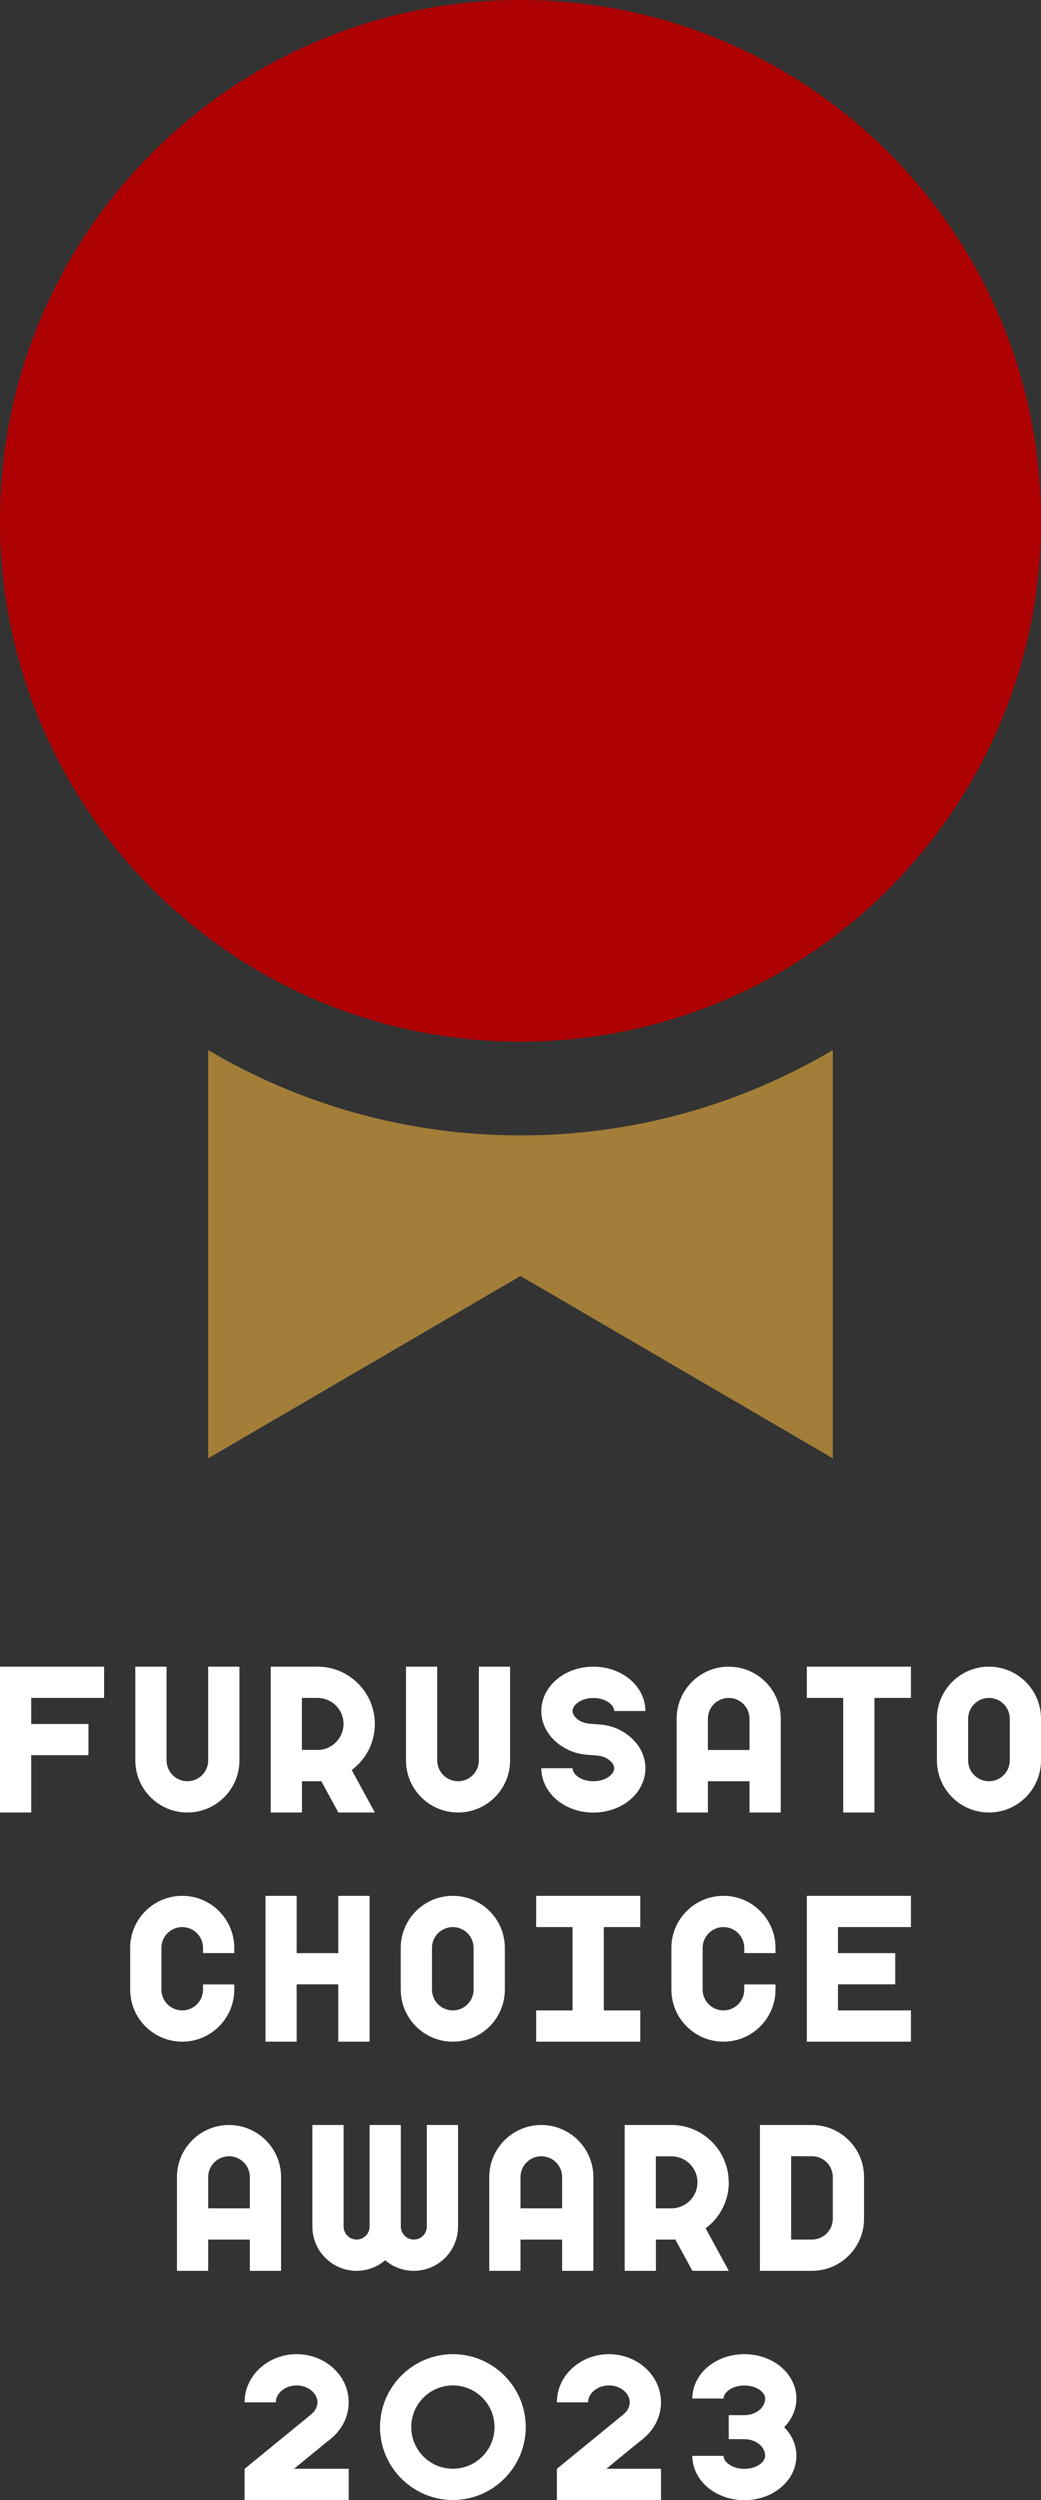 <svg width="125" height="300" viewBox="0 0 125 300" fill="none" xmlns="http://www.w3.org/2000/svg">
<rect x="0" y="0" width="125" height="300" fill="#333333" stroke="none"/>
<g clip-path="url(#clip0_12_5890)">
<path d="M62.5 136.25C48.81 136.25 35.99 132.51 25 126.01V175L62.5 153.12L100 175V126.01C89.01 132.51 76.19 136.25 62.5 136.25Z" fill="#A27E39"/>
<path d="M62.5 125C97.018 125 125 97.018 125 62.5C125 27.982 97.018 0 62.5 0C27.982 0 0 27.982 0 62.5C0 97.018 27.982 125 62.5 125Z" fill="#AD0003"/>
<path d="M0 203.75V206.88V210.62V217.5H3.75V210.62H10.62V206.88H3.75V203.75H12.5V200H0V203.75Z" fill="white"/>
<path d="M22.5 217.5C25.95 217.5 28.75 214.7 28.75 211.25V200H25V211.25C25 212.63 23.88 213.75 22.5 213.75C21.12 213.75 20 212.63 20 211.25V200H16.25V211.25C16.25 214.7 19.05 217.5 22.5 217.5Z" fill="white"/>
<path d="M55 217.5C58.45 217.5 61.25 214.7 61.25 211.25V200H57.5V211.25C57.5 212.63 56.38 213.75 55 213.75C53.62 213.75 52.5 212.63 52.5 211.25V200H48.75V211.25C48.75 214.7 51.55 217.5 55 217.5Z" fill="white"/>
<path d="M118.75 200C115.3 200 112.5 202.8 112.5 206.25V211.25C112.5 214.7 115.3 217.5 118.75 217.5C122.2 217.5 125 214.7 125 211.25V206.25C125 202.8 122.2 200 118.75 200ZM121.25 208.75V211.25C121.25 212.63 120.13 213.75 118.75 213.75C117.37 213.75 116.25 212.63 116.25 211.25V206.25C116.25 204.87 117.37 203.75 118.75 203.75C120.13 203.75 121.25 204.87 121.25 206.25V208.75Z" fill="white"/>
<path d="M36.25 213.75H38.13C38.28 213.75 38.43 213.75 38.58 213.74L40.63 217.5H45.01L42.23 212.4C43.92 211.15 45.01 209.14 45.01 206.88C45.01 203.09 41.93 200 38.13 200H32.51V217.5H36.26V213.75H36.25ZM36.25 203.75H38.13C39.85 203.75 41.25 205.15 41.25 206.87C41.25 208.59 39.85 209.99 38.13 209.99H36.25V203.74V203.75Z" fill="white"/>
<path d="M71.25 213.75C69.78 213.75 68.75 212.93 68.75 212.19H65C65 213.67 65.73 215.1 67 216.1C68.16 217.01 69.67 217.51 71.25 217.51C72.83 217.51 74.35 217.01 75.5 216.1C76.77 215.1 77.5 213.68 77.5 212.19C77.5 210.95 76.99 209.74 76.05 208.78C75.28 207.99 74.25 207.4 73.15 207.12C73.07 207.1 73 207.08 72.92 207.07C72.37 206.95 71.84 206.92 71.37 206.89C71 206.87 70.65 206.84 70.37 206.78C69.42 206.58 68.78 205.9 68.75 205.38C68.75 205.36 68.75 205.34 68.75 205.32C68.75 204.58 69.78 203.76 71.25 203.76C72.72 203.76 73.75 204.58 73.75 205.32H77.5C77.5 203.84 76.77 202.41 75.5 201.41C74.34 200.5 72.83 200 71.25 200C69.67 200 68.15 200.5 67 201.41C65.73 202.41 65 203.83 65 205.32C65 205.43 65 205.55 65.01 205.66C65.1 206.87 65.68 208.03 66.65 208.92C67.46 209.67 68.5 210.21 69.59 210.44C70.14 210.56 70.67 210.59 71.13 210.62C71.5 210.64 71.85 210.67 72.13 210.73C72.16 210.73 72.19 210.74 72.22 210.75C72.96 210.94 73.75 211.54 73.75 212.19C73.75 212.93 72.72 213.75 71.25 213.75Z" fill="white"/>
<path d="M96.88 203.75H101.25V217.5H105V203.75H109.38V200H96.88V203.75Z" fill="white"/>
<path d="M87.5 200C84.05 200 81.25 202.8 81.25 206.25V217.5H85V213.75H90V217.5H93.75V206.25C93.75 202.8 90.95 200 87.5 200ZM90 210H85V206.25C85 204.87 86.12 203.75 87.5 203.75C88.88 203.75 90 204.87 90 206.25V210Z" fill="white"/>
<path d="M96.88 231.25V234.38V238.12V241.25V245H100.62H109.38V241.25H100.62V238.12H107.5V234.38H100.62V231.25H109.38V227.5H96.88V231.25Z" fill="white"/>
<path d="M60.62 238.75V233.75C60.62 230.3 57.82 227.5 54.37 227.5C50.92 227.5 48.12 230.3 48.12 233.75V238.75C48.12 242.2 50.92 245 54.37 245C57.82 245 60.62 242.2 60.62 238.75ZM51.87 238.75V233.75C51.87 232.37 52.99 231.25 54.37 231.25C55.75 231.25 56.87 232.37 56.87 233.75V238.75C56.87 240.13 55.75 241.25 54.37 241.25C52.99 241.25 51.87 240.13 51.87 238.75Z" fill="white"/>
<path d="M76.88 245V241.25H72.5V231.25H76.88V227.5H64.38V231.25H68.75V241.25H64.38V245H68.75H72.5H76.88Z" fill="white"/>
<path d="M21.88 227.5C18.43 227.5 15.63 230.3 15.63 233.75V238.75C15.63 242.2 18.43 245 21.88 245C25.33 245 28.13 242.2 28.13 238.75V238.13H24.38V238.75C24.38 240.13 23.26 241.25 21.88 241.25C20.5 241.25 19.38 240.13 19.38 238.75V233.75C19.38 232.37 20.5 231.25 21.88 231.25C23.26 231.25 24.38 232.37 24.38 233.75V234.37H28.13V233.75C28.13 230.3 25.33 227.5 21.88 227.5Z" fill="white"/>
<path d="M93.12 238.75V238.13H89.37V238.75C89.37 240.13 88.25 241.25 86.87 241.25C85.49 241.25 84.37 240.13 84.37 238.75V233.75C84.37 232.37 85.49 231.25 86.87 231.25C88.25 231.25 89.37 232.37 89.37 233.75V234.37H93.12V233.75C93.12 230.3 90.32 227.5 86.87 227.5C83.42 227.5 80.62 230.3 80.62 233.75V238.75C80.62 242.2 83.42 245 86.87 245C90.32 245 93.12 242.2 93.12 238.75Z" fill="white"/>
<path d="M35.62 238.12H40.62V245H44.38V227.5H40.62V234.38H35.62V227.5H31.88V245H35.62V238.12Z" fill="white"/>
<path d="M87.5 261.88C87.5 258.09 84.42 255 80.63 255H75.01V272.5H78.76V268.75H80.64C80.79 268.75 80.94 268.75 81.09 268.74L83.14 272.5H87.51L84.73 267.4C86.42 266.15 87.51 264.14 87.51 261.88H87.5ZM78.75 258.76H80.63C82.35 258.76 83.75 260.16 83.75 261.88C83.75 263.6 82.35 265 80.63 265H78.75V258.75V258.76Z" fill="white"/>
<path d="M27.5 255C24.05 255 21.25 257.8 21.25 261.25V272.5H25V268.75H30V272.5H33.75V261.25C33.75 257.8 30.95 255 27.5 255ZM30 265H25V261.25C25 259.87 26.12 258.75 27.5 258.75C28.88 258.75 30 259.87 30 261.25V265Z" fill="white"/>
<path d="M65 255C61.55 255 58.75 257.8 58.75 261.25V272.5H62.5V268.75H67.5V272.5H71.25V261.25C71.25 257.8 68.45 255 65 255ZM67.5 265H62.5V261.25C62.5 259.87 63.62 258.75 65 258.75C66.38 258.75 67.5 259.87 67.5 261.25V265Z" fill="white"/>
<path d="M97.5 255H91.25V272.5H97.5C100.95 272.5 103.75 269.7 103.75 266.25V261.25C103.75 257.8 100.95 255 97.5 255ZM100 263.75V266.25C100 267.63 98.88 268.75 97.5 268.75H95V258.75H97.5C98.88 258.75 100 259.87 100 261.25V263.75Z" fill="white"/>
<path d="M42.81 272.5C44.12 272.5 45.32 272.02 46.25 271.23C47.18 272.02 48.38 272.5 49.69 272.5C52.62 272.5 55 270.12 55 267.19V255H51.25V267.19C51.25 268.05 50.55 268.75 49.69 268.75C48.83 268.75 48.13 268.05 48.13 267.19V255H44.38V267.19C44.38 268.05 43.68 268.75 42.82 268.75C41.96 268.75 41.26 268.05 41.26 267.19V255H37.51V267.19C37.51 270.12 39.89 272.5 42.82 272.5H42.81Z" fill="white"/>
<path d="M54.38 282.5C49.56 282.5 45.63 286.43 45.63 291.25C45.63 296.07 49.56 300 54.38 300C59.2 300 63.13 296.07 63.13 291.25C63.13 286.43 59.2 282.5 54.38 282.5ZM54.38 296.25C51.62 296.25 49.38 294.01 49.38 291.25C49.38 288.49 51.62 286.25 54.38 286.25C57.14 286.25 59.38 288.49 59.38 291.25C59.38 294.01 57.14 296.25 54.38 296.25Z" fill="white"/>
<path d="M39.33 292.97C39.82 292.58 40.37 292.13 40.84 291.46C41.52 290.5 41.87 289.4 41.87 288.28C41.87 286.7 41.19 285.22 39.96 284.12C38.79 283.08 37.25 282.5 35.62 282.5C33.99 282.5 32.45 283.08 31.28 284.12C30.05 285.22 29.37 286.7 29.37 288.28H33.12C33.12 287.78 33.35 287.29 33.78 286.92C34.26 286.49 34.92 286.25 35.62 286.25C36.32 286.25 36.98 286.49 37.46 286.92C37.88 287.3 38.12 287.78 38.12 288.28C38.12 288.62 37.99 288.98 37.77 289.3C37.6 289.54 37.31 289.77 36.98 290.04C36.9 290.1 36.83 290.16 36.75 290.23L29.37 296.26V300H41.87V296.25H35.31L39.12 293.13C39.19 293.07 39.26 293.02 39.33 292.96V292.97Z" fill="white"/>
<path d="M76.83 292.97C77.32 292.58 77.87 292.13 78.34 291.46C79.02 290.5 79.37 289.4 79.37 288.28C79.37 286.7 78.69 285.22 77.46 284.12C76.29 283.08 74.75 282.5 73.12 282.5C71.49 282.5 69.95 283.08 68.78 284.12C67.55 285.22 66.87 286.7 66.87 288.28H70.62C70.62 287.78 70.85 287.29 71.28 286.92C71.76 286.49 72.42 286.25 73.12 286.25C73.82 286.25 74.48 286.49 74.96 286.92C75.38 287.3 75.62 287.78 75.62 288.28C75.62 288.62 75.49 288.98 75.27 289.3C75.1 289.54 74.81 289.77 74.48 290.04C74.4 290.1 74.33 290.16 74.25 290.23L66.87 296.26V300H79.37V296.25H72.81L76.62 293.13C76.69 293.07 76.76 293.02 76.83 292.96V292.97Z" fill="white"/>
<path d="M93.63 283.91C92.47 283 90.96 282.5 89.38 282.5C87.8 282.5 86.28 283 85.13 283.91C83.86 284.91 83.13 286.33 83.13 287.82H86.88C86.88 287.08 87.91 286.26 89.38 286.26C90.85 286.26 91.88 287.08 91.88 287.82C91.88 288.92 90.76 289.82 89.38 289.82H87.5V292.7H89.38C90.76 292.7 91.88 293.6 91.88 294.7C91.88 295.44 90.85 296.26 89.38 296.26C87.91 296.26 86.88 295.44 86.88 294.7H83.13C83.13 296.18 83.86 297.61 85.13 298.61C86.29 299.52 87.8 300.02 89.38 300.02C90.96 300.02 92.48 299.52 93.63 298.61C94.9 297.61 95.63 296.19 95.63 294.7C95.63 293.43 95.1 292.21 94.16 291.26C95.1 290.31 95.63 289.09 95.63 287.82C95.63 286.34 94.9 284.91 93.63 283.91Z" fill="white"/>
</g>
<defs>
<clipPath id="clip0_12_5890">
<rect width="125" height="300" fill="white"/>
</clipPath>
</defs>
</svg>
